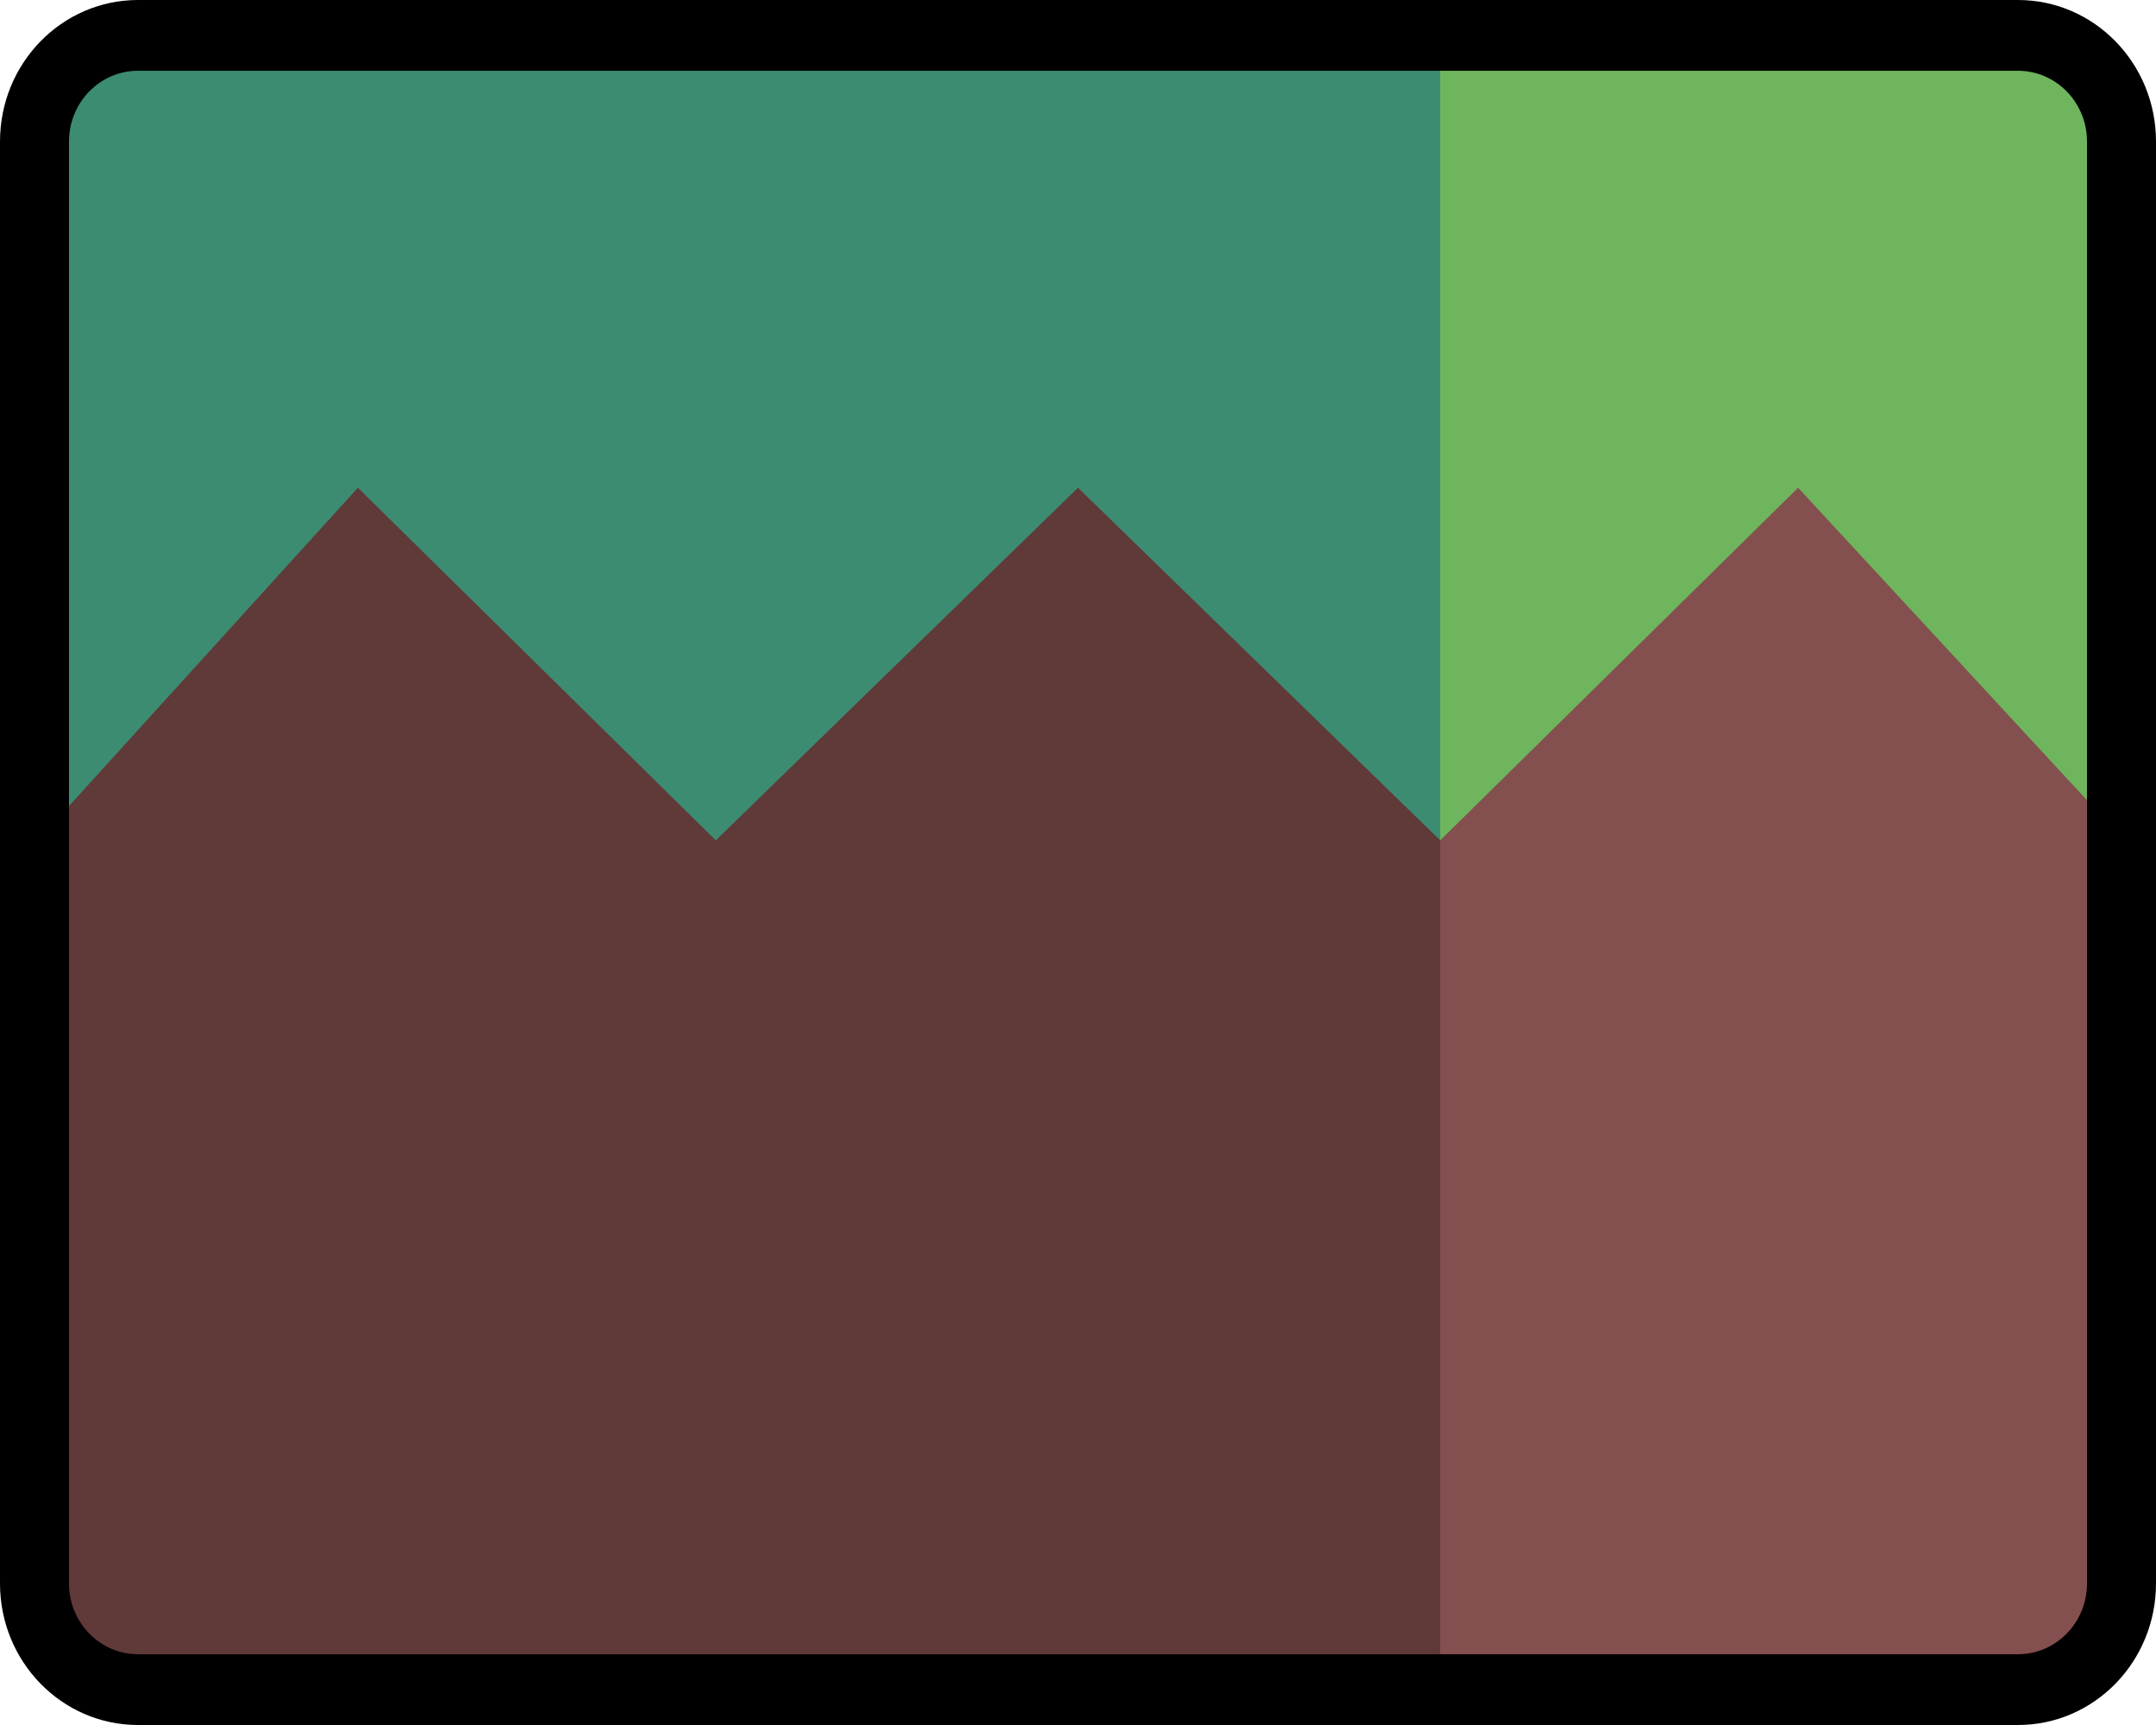 <svg width="45" height="36" viewBox="0 0 45 36" fill="none" xmlns="http://www.w3.org/2000/svg">
<g clip-path="url(#clip0_1202_1062)">
<path d="M0.789 0.923H30.06V35.077H0.789V0.923Z" fill="#603939"/>
<path d="M0.789 17.538V0.923H14.94V17.538L7.47 10.179L0.789 17.538Z" fill="#3C8C72"/>
<path d="M14.94 17.538V0.923H30.06V17.538L22.5 10.179L14.94 17.538Z" fill="#3C8C72"/>
<path d="M30.06 0.923L44.211 0.923V35.077H30.06V0.923Z" fill="#844F4F"/>
<path d="M30.06 17.538V0.923L44.211 0.923V17.405L37.53 10.179L30.06 17.538Z" fill="#6EB55D"/>
<path fill-rule="evenodd" clip-rule="evenodd" d="M42.12 1.477H2.88C2.085 1.477 1.44 2.138 1.44 2.954V33.046C1.44 33.862 2.085 34.523 2.88 34.523H42.12C42.915 34.523 43.56 33.862 43.56 33.046V2.954C43.56 2.138 42.915 1.477 42.12 1.477ZM2.88 0C1.289 0 0 1.322 0 2.954V33.046C0 34.678 1.289 36 2.88 36H42.12C43.711 36 45 34.678 45 33.046V2.954C45 1.322 43.711 0 42.12 0H2.88Z" fill="#000"/>
</g>
<defs>
<clipPath id="clip0_1202_1062">
<rect width="45" height="36" fill="white"/>
</clipPath>
</defs>
</svg>
